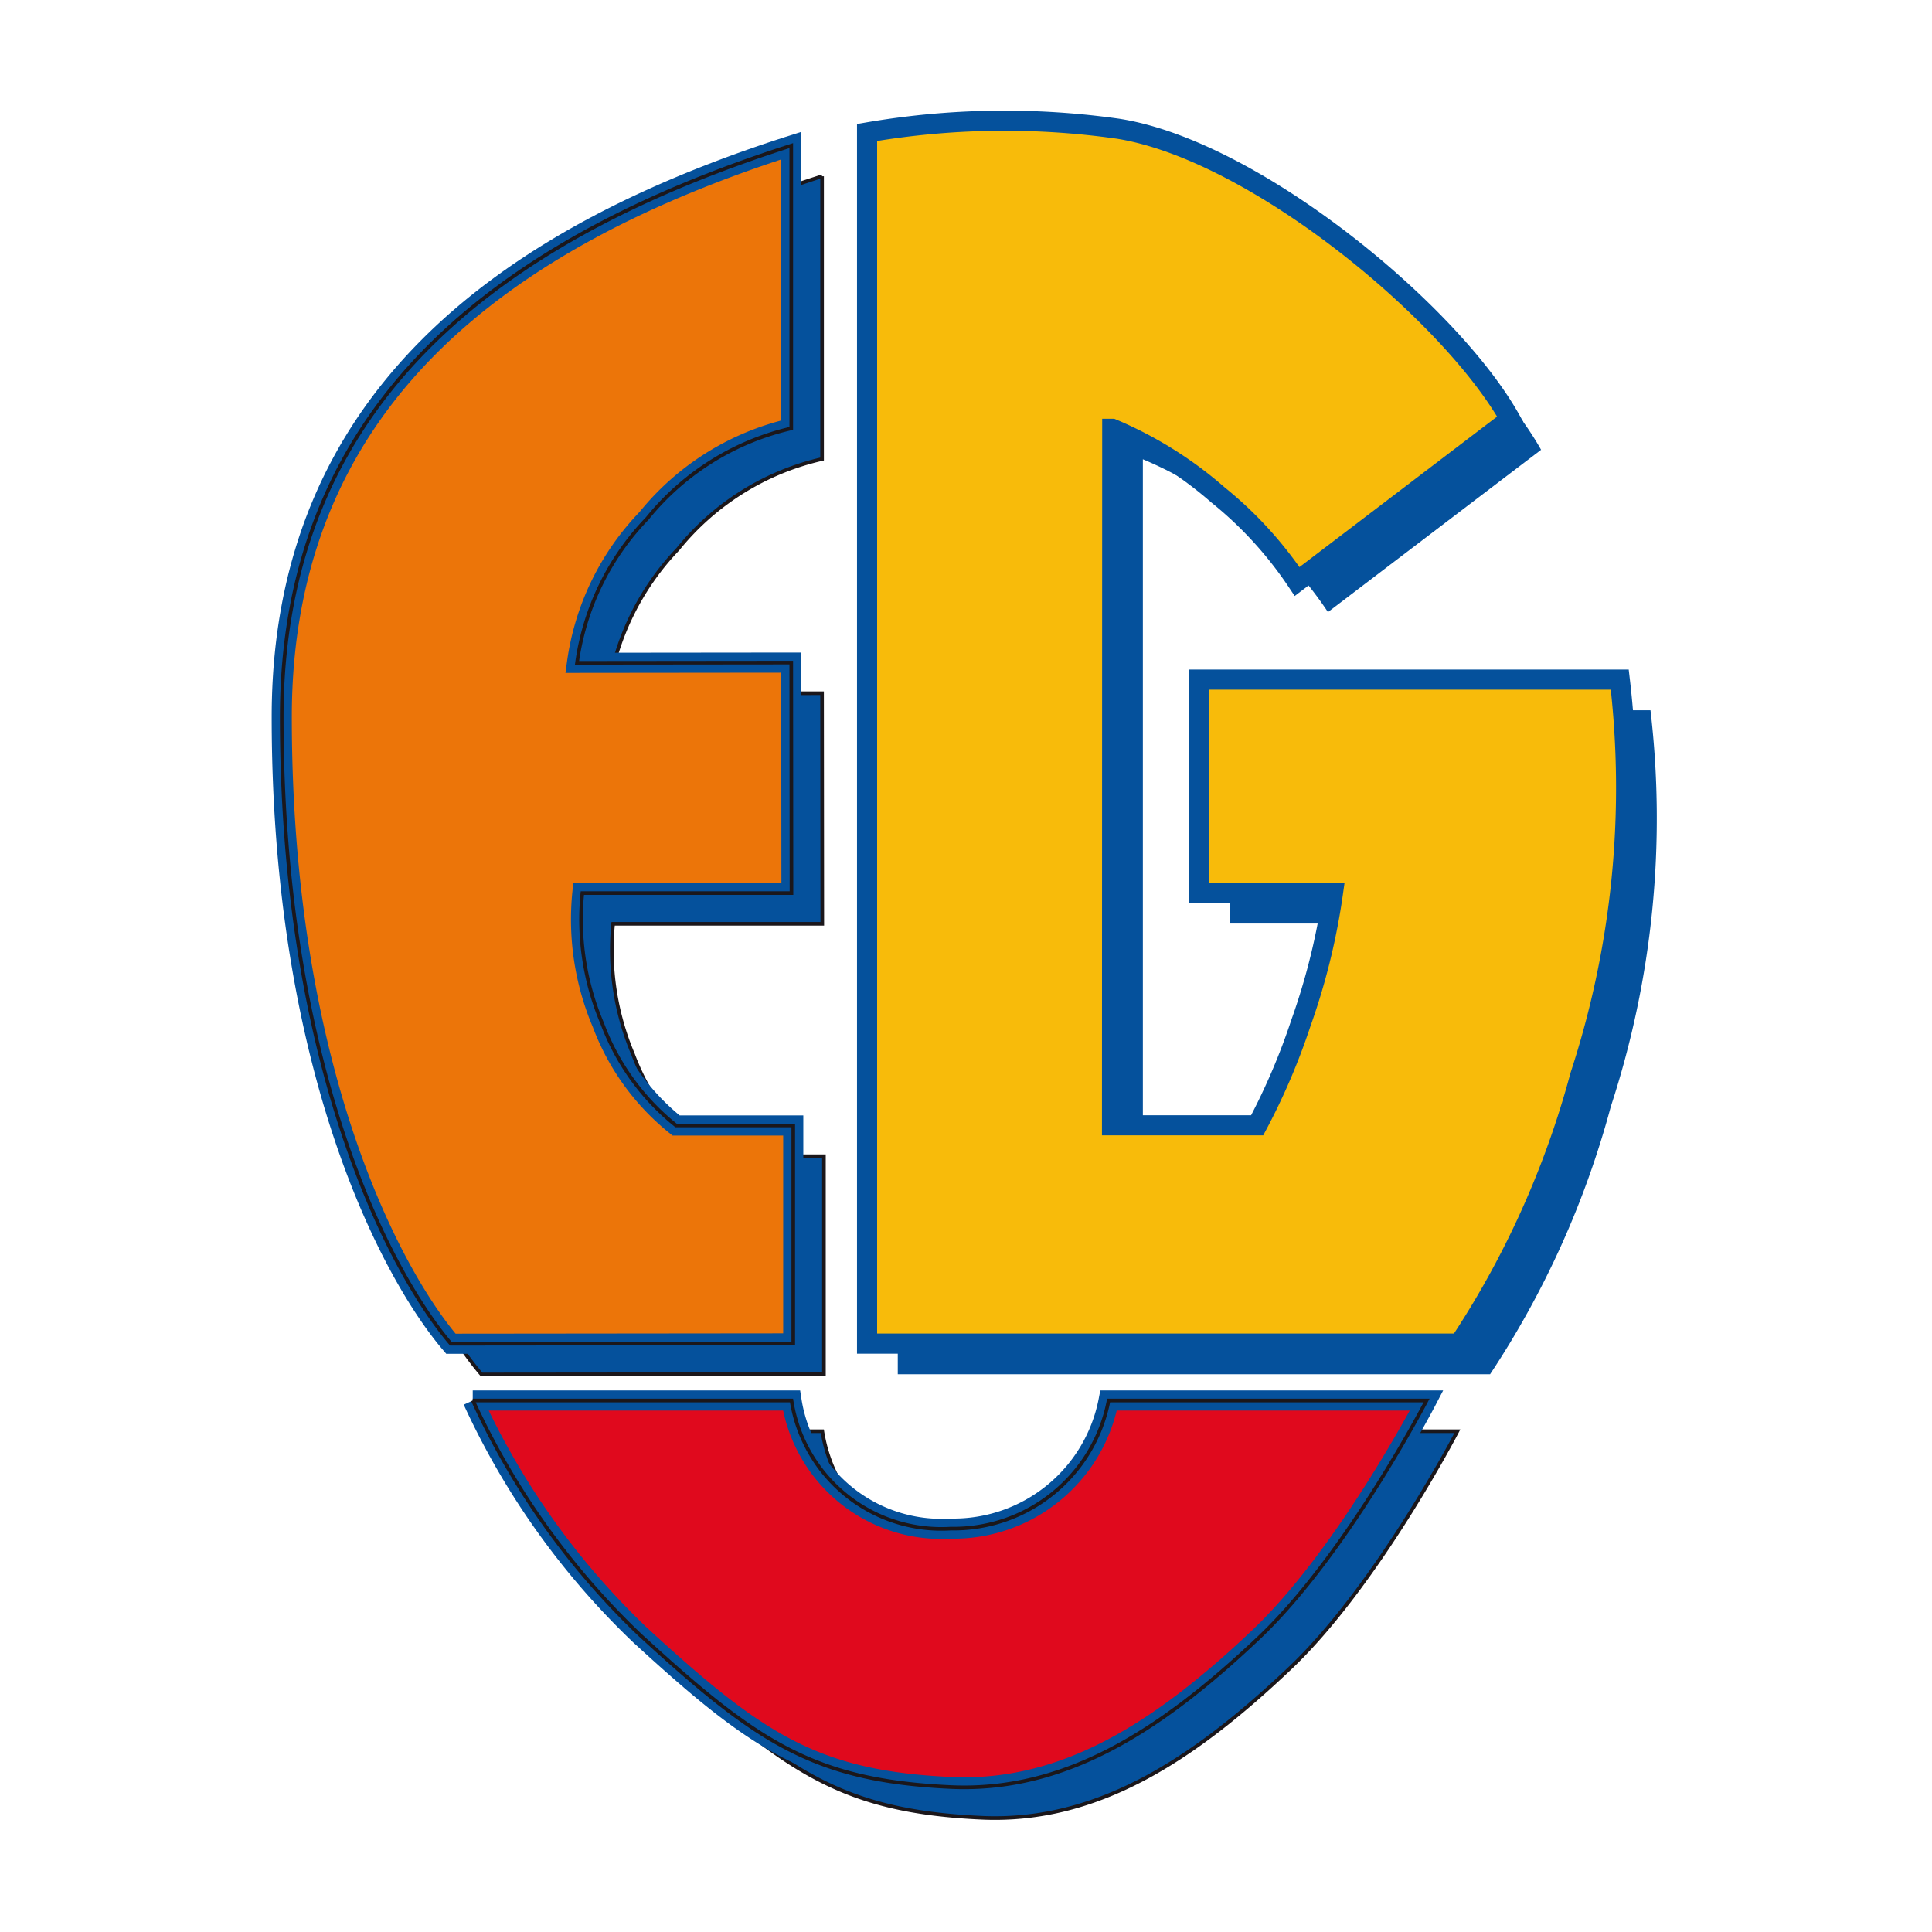 <svg xmlns="http://www.w3.org/2000/svg" width="96" height="96" viewBox="0 0 96 96">
  <g id="Gruppe_3" data-name="Gruppe 3" transform="translate(-440 251)">
    <rect id="Rechteck_1" data-name="Rechteck 1" width="96" height="96" transform="translate(440 -251)" fill="none"/>
    <g id="Gruppe_2" data-name="Gruppe 2" transform="translate(453.5 -245.505)">
      <path id="Pfad_1" data-name="Pfad 1" d="M28.583,5.49V19.542a12.9,12.9,0,0,0-7.162,4.474,13.054,13.054,0,0,0-3.49,7.173l10.651-.011.011,11.459H18.2a13.267,13.267,0,0,0,.984,6.47,11.818,11.818,0,0,0,3.667,5.077h5.823V65.012l-17.011.017C8.68,61.534,3.26,51.336,3.26,33.9c0-15.722,10.978-23.83,25.323-28.409Z" transform="translate(-1.234 -2.228)" fill="#05519c" stroke="#1b171b" stroke-miterlimit="3.86" stroke-width="0.18"/>
      <path id="Pfad_2" data-name="Pfad 2" d="M20.42,118.25H36.264a7.547,7.547,0,0,0,7.914,6.365,7.862,7.862,0,0,0,7.842-6.365h15.8s-3.976,7.659-8.329,11.785c-4.817,4.568-9.6,7.682-15.308,7.422-6.846-.31-9.672-2.262-15.44-7.549a37.972,37.972,0,0,1-8.312-11.658h0Z" transform="translate(-8.904 -52.629)" fill="#05519c" stroke="#1b171b" stroke-miterlimit="3.86" stroke-width="0.18"/>
      <path id="Pfad_3" data-name="Pfad 3" d="M55.85,3.837v60.18H85.282a45.336,45.336,0,0,0,6-13.306,46.037,46.037,0,0,0,1.969-19.688h-20.9v10.6h6.658a32.97,32.97,0,0,1-1.593,6.465,32.153,32.153,0,0,1-2.173,5.082H68.028V18.553a19.4,19.4,0,0,1,5.259,3.279,19.215,19.215,0,0,1,3.938,4.314l10.59-8.063c-2.97-5.3-12.686-13.372-19.5-14.434a39.976,39.976,0,0,0-12.465.188h0Z" transform="translate(-24.74 -1.227)" fill="#05519c"/>
      <path id="Pfad_4" data-name="Pfad 4" d="M25.817,2.74V16.792a12.94,12.94,0,0,0-7.156,4.474,12.872,12.872,0,0,0-3.49,7.173l10.646-.011.011,11.453H15.437a13.2,13.2,0,0,0,.984,6.47,11.785,11.785,0,0,0,3.672,5.077h5.823V62.257l-17.011.017C5.92,58.778.5,48.575.5,31.138.5,15.426,11.478,7.319,25.817,2.74Z" transform="translate(0 -0.999)" fill="#ec7509" stroke="#05519c" stroke-miterlimit="3.86" stroke-width="1"/>
      <path id="Pfad_5" data-name="Pfad 5" d="M25.817,2.74V16.792a12.94,12.94,0,0,0-7.156,4.474,12.872,12.872,0,0,0-3.49,7.173l10.646-.011.011,11.453H15.437a13.2,13.2,0,0,0,.984,6.47,11.785,11.785,0,0,0,3.672,5.077h5.823V62.257l-17.011.017C5.92,58.778.5,48.575.5,31.138.5,15.426,11.478,7.319,25.817,2.74Z" transform="translate(0 -0.999)" fill="none" stroke="#1b171b" stroke-miterlimit="3.86" stroke-width="0.18"/>
      <path id="Pfad_6" data-name="Pfad 6" d="M17.66,115.49H33.5a7.539,7.539,0,0,0,7.914,6.365,7.847,7.847,0,0,0,7.842-6.365h15.8s-3.976,7.659-8.329,11.785c-4.817,4.568-9.595,7.682-15.308,7.422-6.841-.31-9.672-2.256-15.44-7.549a37.972,37.972,0,0,1-8.312-11.658h0Z" transform="translate(-7.67 -51.395)" fill="#e0091d" stroke="#05519c" stroke-miterlimit="3.86" stroke-width="1"/>
      <path id="Pfad_7" data-name="Pfad 7" d="M17.66,115.49H33.5a7.539,7.539,0,0,0,7.914,6.365,7.847,7.847,0,0,0,7.842-6.365h15.8s-3.976,7.659-8.329,11.785c-4.817,4.568-9.595,7.682-15.308,7.422-6.841-.31-9.672-2.256-15.44-7.549a37.972,37.972,0,0,1-8.312-11.658h0Z" transform="translate(-7.67 -51.395)" fill="none" stroke="#1b171b" stroke-miterlimit="3.86" stroke-width="0.18"/>
      <path id="Pfad_8" data-name="Pfad 8" d="M53.09,1.088v60.18H82.522a45.414,45.414,0,0,0,6-13.306,45.951,45.951,0,0,0,1.969-19.688h-20.9v10.6H76.24a32.97,32.97,0,0,1-1.593,6.465,32.674,32.674,0,0,1-2.173,5.082H65.262l.011-34.608a19.43,19.43,0,0,1,5.248,3.279A19.215,19.215,0,0,1,74.459,23.4l10.59-8.063C82.08,10.042,72.363,1.968,65.555.9a40.143,40.143,0,0,0-12.465.188h0Z" transform="translate(-23.506 0)" fill="#f8bb0a" stroke="#05519c" stroke-miterlimit="3.86" stroke-width="1"/>
      <path id="Pfad_9" data-name="Pfad 9" d="M53.09,1.088v60.18H82.522a45.414,45.414,0,0,0,6-13.306,45.951,45.951,0,0,0,1.969-19.688h-20.9v10.6H76.24a32.97,32.97,0,0,1-1.593,6.465,32.674,32.674,0,0,1-2.173,5.082H65.262l.011-34.608a19.43,19.43,0,0,1,5.248,3.279A19.215,19.215,0,0,1,74.459,23.4l10.59-8.063C82.08,10.042,72.363,1.968,65.555.9a40.143,40.143,0,0,0-12.465.188h0Z" transform="translate(-23.506 0)" fill="none" stroke="#05519c" stroke-miterlimit="3.86" stroke-width="0.18"/>
    </g>
  </g>
</svg>

